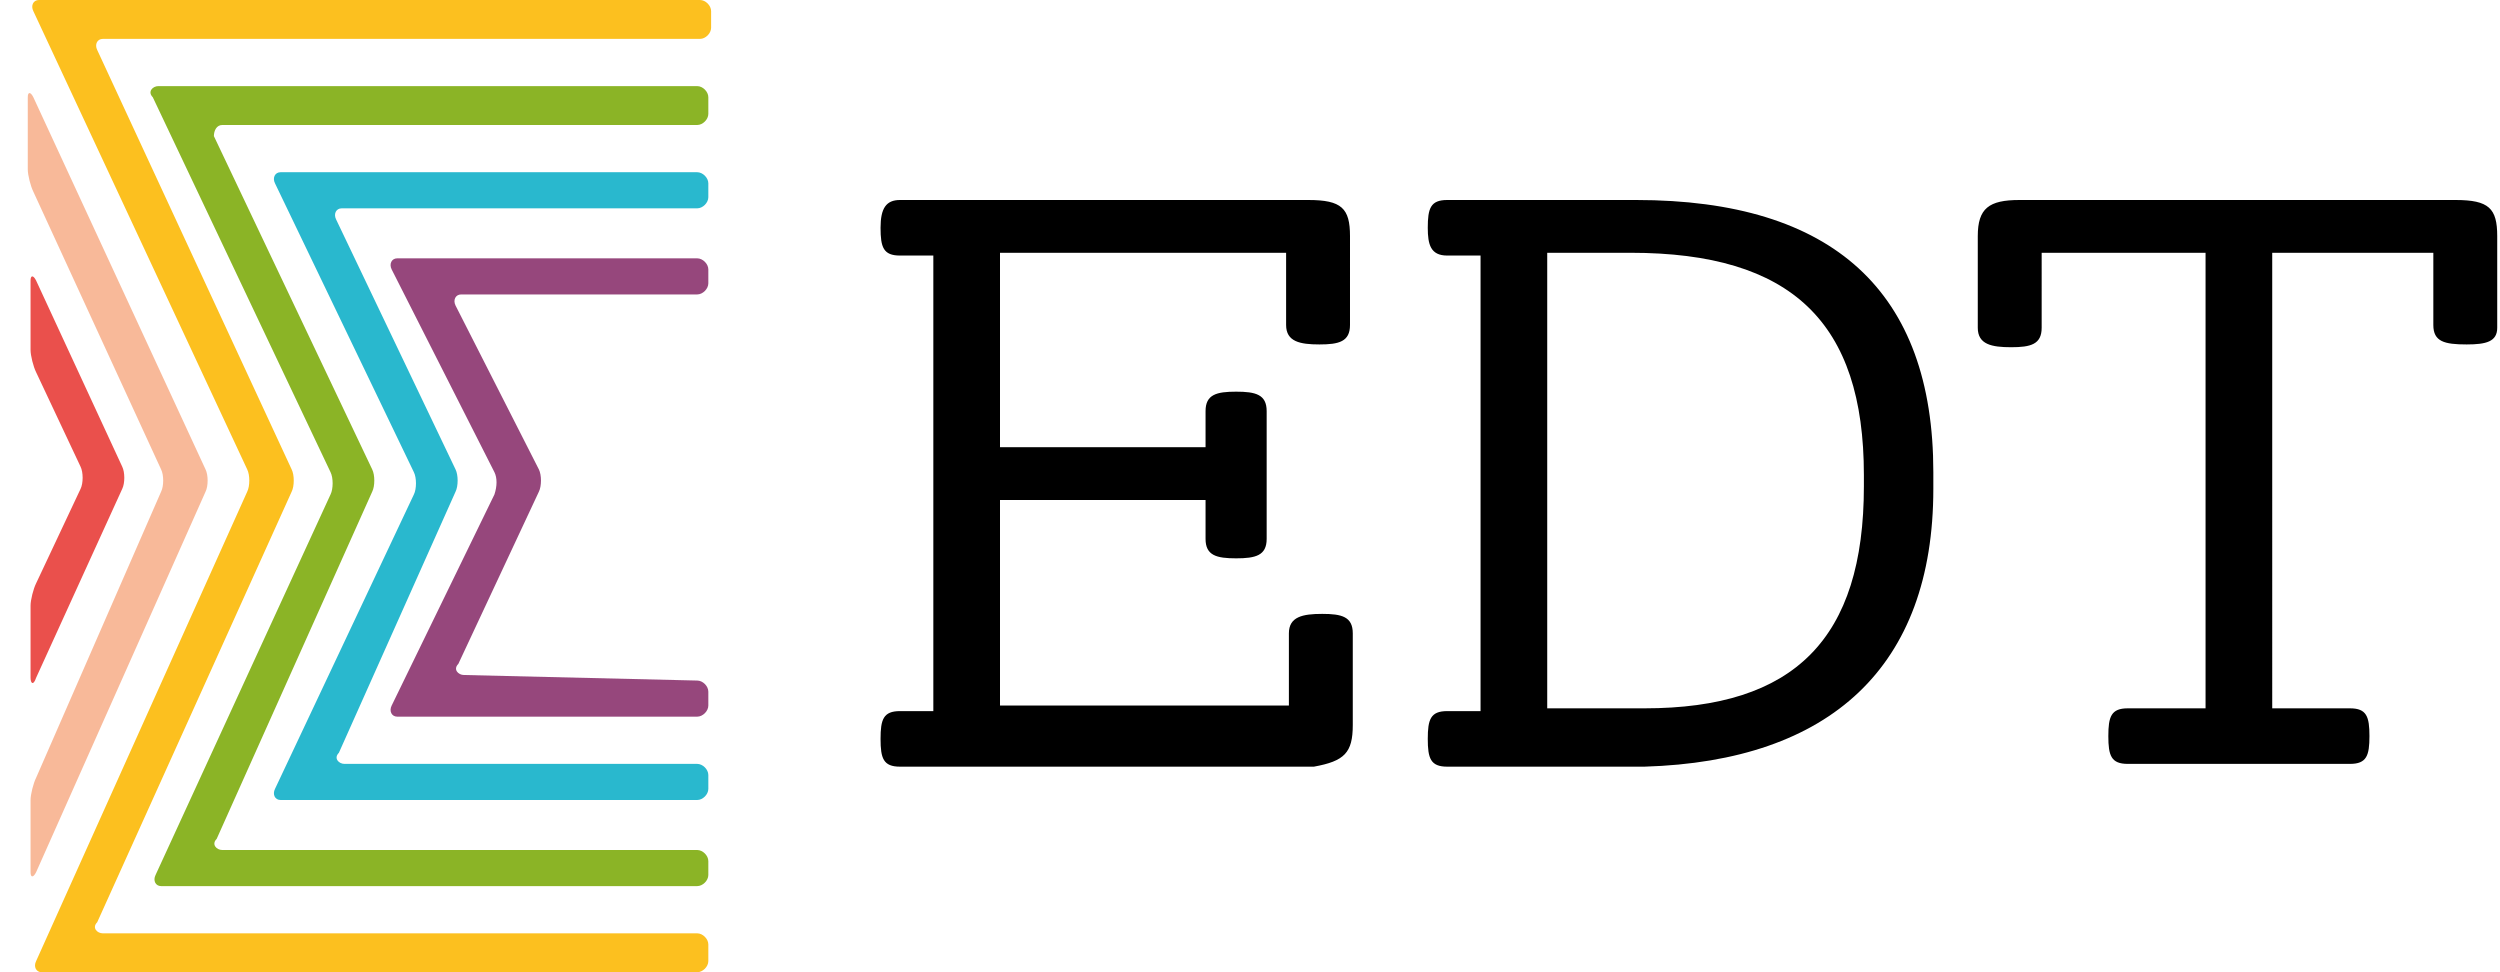 <?xml version="1.0" encoding="utf-8"?>
<!-- Generator: Adobe Illustrator 27.5.0, SVG Export Plug-In . SVG Version: 6.00 Build 0)  -->
<svg version="1.1" id="Layer_1" xmlns="http://www.w3.org/2000/svg" xmlns:xlink="http://www.w3.org/1999/xlink" x="0px" y="0px"
	 viewBox="0 0 90 35" style="enable-background:new 0 0 90 35;" xml:space="preserve">
<style type="text/css">
	.st0{fill:#EA504C;}
	.st1{fill:#F8B999;}
	.st2{fill:#FCC01F;}
	.st3{fill:#8BB426;}
	.st4{fill:#29B8CE;}
	.st5{fill:#96477C;}
	.st6{clip-path:url(#SVGID_00000134967106144628187850000012231247084924914872_);}
</style>
<g id="Artwork_1_1_">
	<g>
		<g>
			<path class="st0" d="M1.3,10.1c-0.1-0.2-0.2-0.2-0.2,0v2.5c0,0.2,0.1,0.6,0.2,0.8l1.6,3.4c0.1,0.2,0.1,0.6,0,0.8l-1.6,3.4
				c-0.1,0.2-0.2,0.6-0.2,0.8v2.6c0,0.2,0.1,0.3,0.2,0l3.1-6.8c0.1-0.2,0.1-0.6,0-0.8L1.3,10.1z"/>
			<path class="st1" d="M1.2,3.5C1.1,3.3,1,3.3,1,3.5v2.6c0,0.2,0.1,0.6,0.2,0.8l4.6,10c0.1,0.2,0.1,0.6,0,0.8L1.3,28
				c-0.1,0.2-0.2,0.6-0.2,0.8v2.6c0,0.2,0.1,0.2,0.2,0l6.1-13.7c0.1-0.2,0.1-0.6,0-0.8L1.2,3.5z"/>
			<path class="st2" d="M10.5,17.7c0.1-0.2,0.1-0.6,0-0.8l-7-15.1c-0.1-0.2,0-0.4,0.2-0.4h21.5c0.2,0,0.4-0.2,0.4-0.4V0.4
				c0-0.2-0.2-0.4-0.4-0.4H1.4C1.2,0,1.1,0.2,1.2,0.4l7.7,16.5c0.1,0.2,0.1,0.6,0,0.8L1.3,34.6c-0.1,0.2,0,0.4,0.2,0.4h23.6
				c0.2,0,0.4-0.2,0.4-0.4V34c0-0.2-0.2-0.4-0.4-0.4l-21.4,0c-0.2,0-0.4-0.2-0.2-0.4L10.5,17.7z"/>
			<path class="st3" d="M13.4,17.7c0.1-0.2,0.1-0.6,0-0.8l-5.7-12C7.7,4.7,7.8,4.5,8,4.5h17.1c0.2,0,0.4-0.2,0.4-0.4V3.5
				c0-0.2-0.2-0.4-0.4-0.4H5.7c-0.2,0-0.4,0.2-0.2,0.4l6.4,13.5c0.1,0.2,0.1,0.6,0,0.8L5.6,31.5c-0.1,0.2,0,0.4,0.2,0.4h19.3
				c0.2,0,0.4-0.2,0.4-0.4v-0.5c0-0.2-0.2-0.4-0.4-0.4H8c-0.2,0-0.4-0.2-0.2-0.4L13.4,17.7z"/>
			<path class="st4" d="M16.4,17.7c0.1-0.2,0.1-0.6,0-0.8l-4.3-9c-0.1-0.2,0-0.4,0.2-0.4h12.8c0.2,0,0.4-0.2,0.4-0.4V6.6
				c0-0.2-0.2-0.4-0.4-0.4H10.1c-0.2,0-0.3,0.2-0.2,0.4l5,10.4c0.1,0.2,0.1,0.6,0,0.8L9.9,28.4c-0.1,0.2,0,0.4,0.2,0.4h15
				c0.2,0,0.4-0.2,0.4-0.4v-0.5c0-0.2-0.2-0.4-0.4-0.4H12.4c-0.2,0-0.4-0.2-0.2-0.4L16.4,17.7z"/>
			<path class="st5" d="M16.7,24.3c-0.2,0-0.4-0.2-0.2-0.4l2.9-6.2c0.1-0.2,0.1-0.6,0-0.8L16.4,11c-0.1-0.2,0-0.4,0.2-0.4h8.5
				c0.2,0,0.4-0.2,0.4-0.4V9.7c0-0.2-0.2-0.4-0.4-0.4H14.3c-0.2,0-0.3,0.2-0.2,0.4l3.7,7.3c0.1,0.2,0.1,0.5,0,0.8l-3.7,7.6
				c-0.1,0.2,0,0.4,0.2,0.4h10.8c0.2,0,0.4-0.2,0.4-0.4v-0.5c0-0.2-0.2-0.4-0.4-0.4L16.7,24.3z"/>
		</g>
	</g>
</g>
<g>
	<defs>
		<rect id="SVGID_1_" x="0.9" width="89" height="35"/>
	</defs>
	<clipPath id="SVGID_00000003800270779656461420000014755922301680020895_">
		<use xlink:href="#SVGID_1_"  style="overflow:visible;"/>
	</clipPath>
	<g style="clip-path:url(#SVGID_00000003800270779656461420000014755922301680020895_);">
		<path d="M48.7,26.1v-3.3c0-0.6-0.4-0.7-1.1-0.7c-0.7,0-1.2,0.1-1.2,0.7v2.6H36V18h7.4v1.4c0,0.6,0.4,0.7,1.1,0.7
			c0.7,0,1.1-0.1,1.1-0.7v-4.6c0-0.6-0.4-0.7-1.1-0.7c-0.7,0-1.1,0.1-1.1,0.7v1.3H36v-7h10.3v2.6c0,0.6,0.5,0.7,1.2,0.7
			c0.7,0,1.1-0.1,1.1-0.7V8.5c0-1-0.3-1.3-1.5-1.3H32.4c-0.5,0-0.7,0.3-0.7,1c0,0.7,0.1,1,0.7,1h1.2v16.4h-1.2c-0.6,0-0.7,0.3-0.7,1
			c0,0.7,0.1,1,0.7,1h14.9C48.4,27.4,48.7,27.1,48.7,26.1z M67.1,17.5c0,5.5-2.5,8-7.9,8h-3.5V9.1h3c5.8,0,8.4,2.5,8.4,8L67.1,17.5z
			 M69.6,17.6V17c0-6.5-3.6-9.8-10.7-9.8h-6.8c-0.6,0-0.7,0.3-0.7,1c0,0.6,0.1,1,0.7,1h1.2v16.4h-1.2c-0.6,0-0.7,0.3-0.7,1
			c0,0.7,0.1,1,0.7,1h7.1C65.9,27.4,69.6,24,69.6,17.6z M89.9,11.8V8.5c0-1-0.3-1.3-1.5-1.3H72.7c-1.1,0-1.5,0.3-1.5,1.3v3.3
			c0,0.6,0.5,0.7,1.2,0.7c0.7,0,1.1-0.1,1.1-0.7V9.1h5.9v16.4h-2.8c-0.6,0-0.7,0.3-0.7,1c0,0.7,0.1,1,0.7,1h8c0.6,0,0.7-0.3,0.7-1
			c0-0.7-0.1-1-0.7-1h-2.8V9.1h5.8v2.6c0,0.6,0.4,0.7,1.2,0.7C89.5,12.4,89.9,12.3,89.9,11.8z"/>
	</g>
</g>
</svg>
